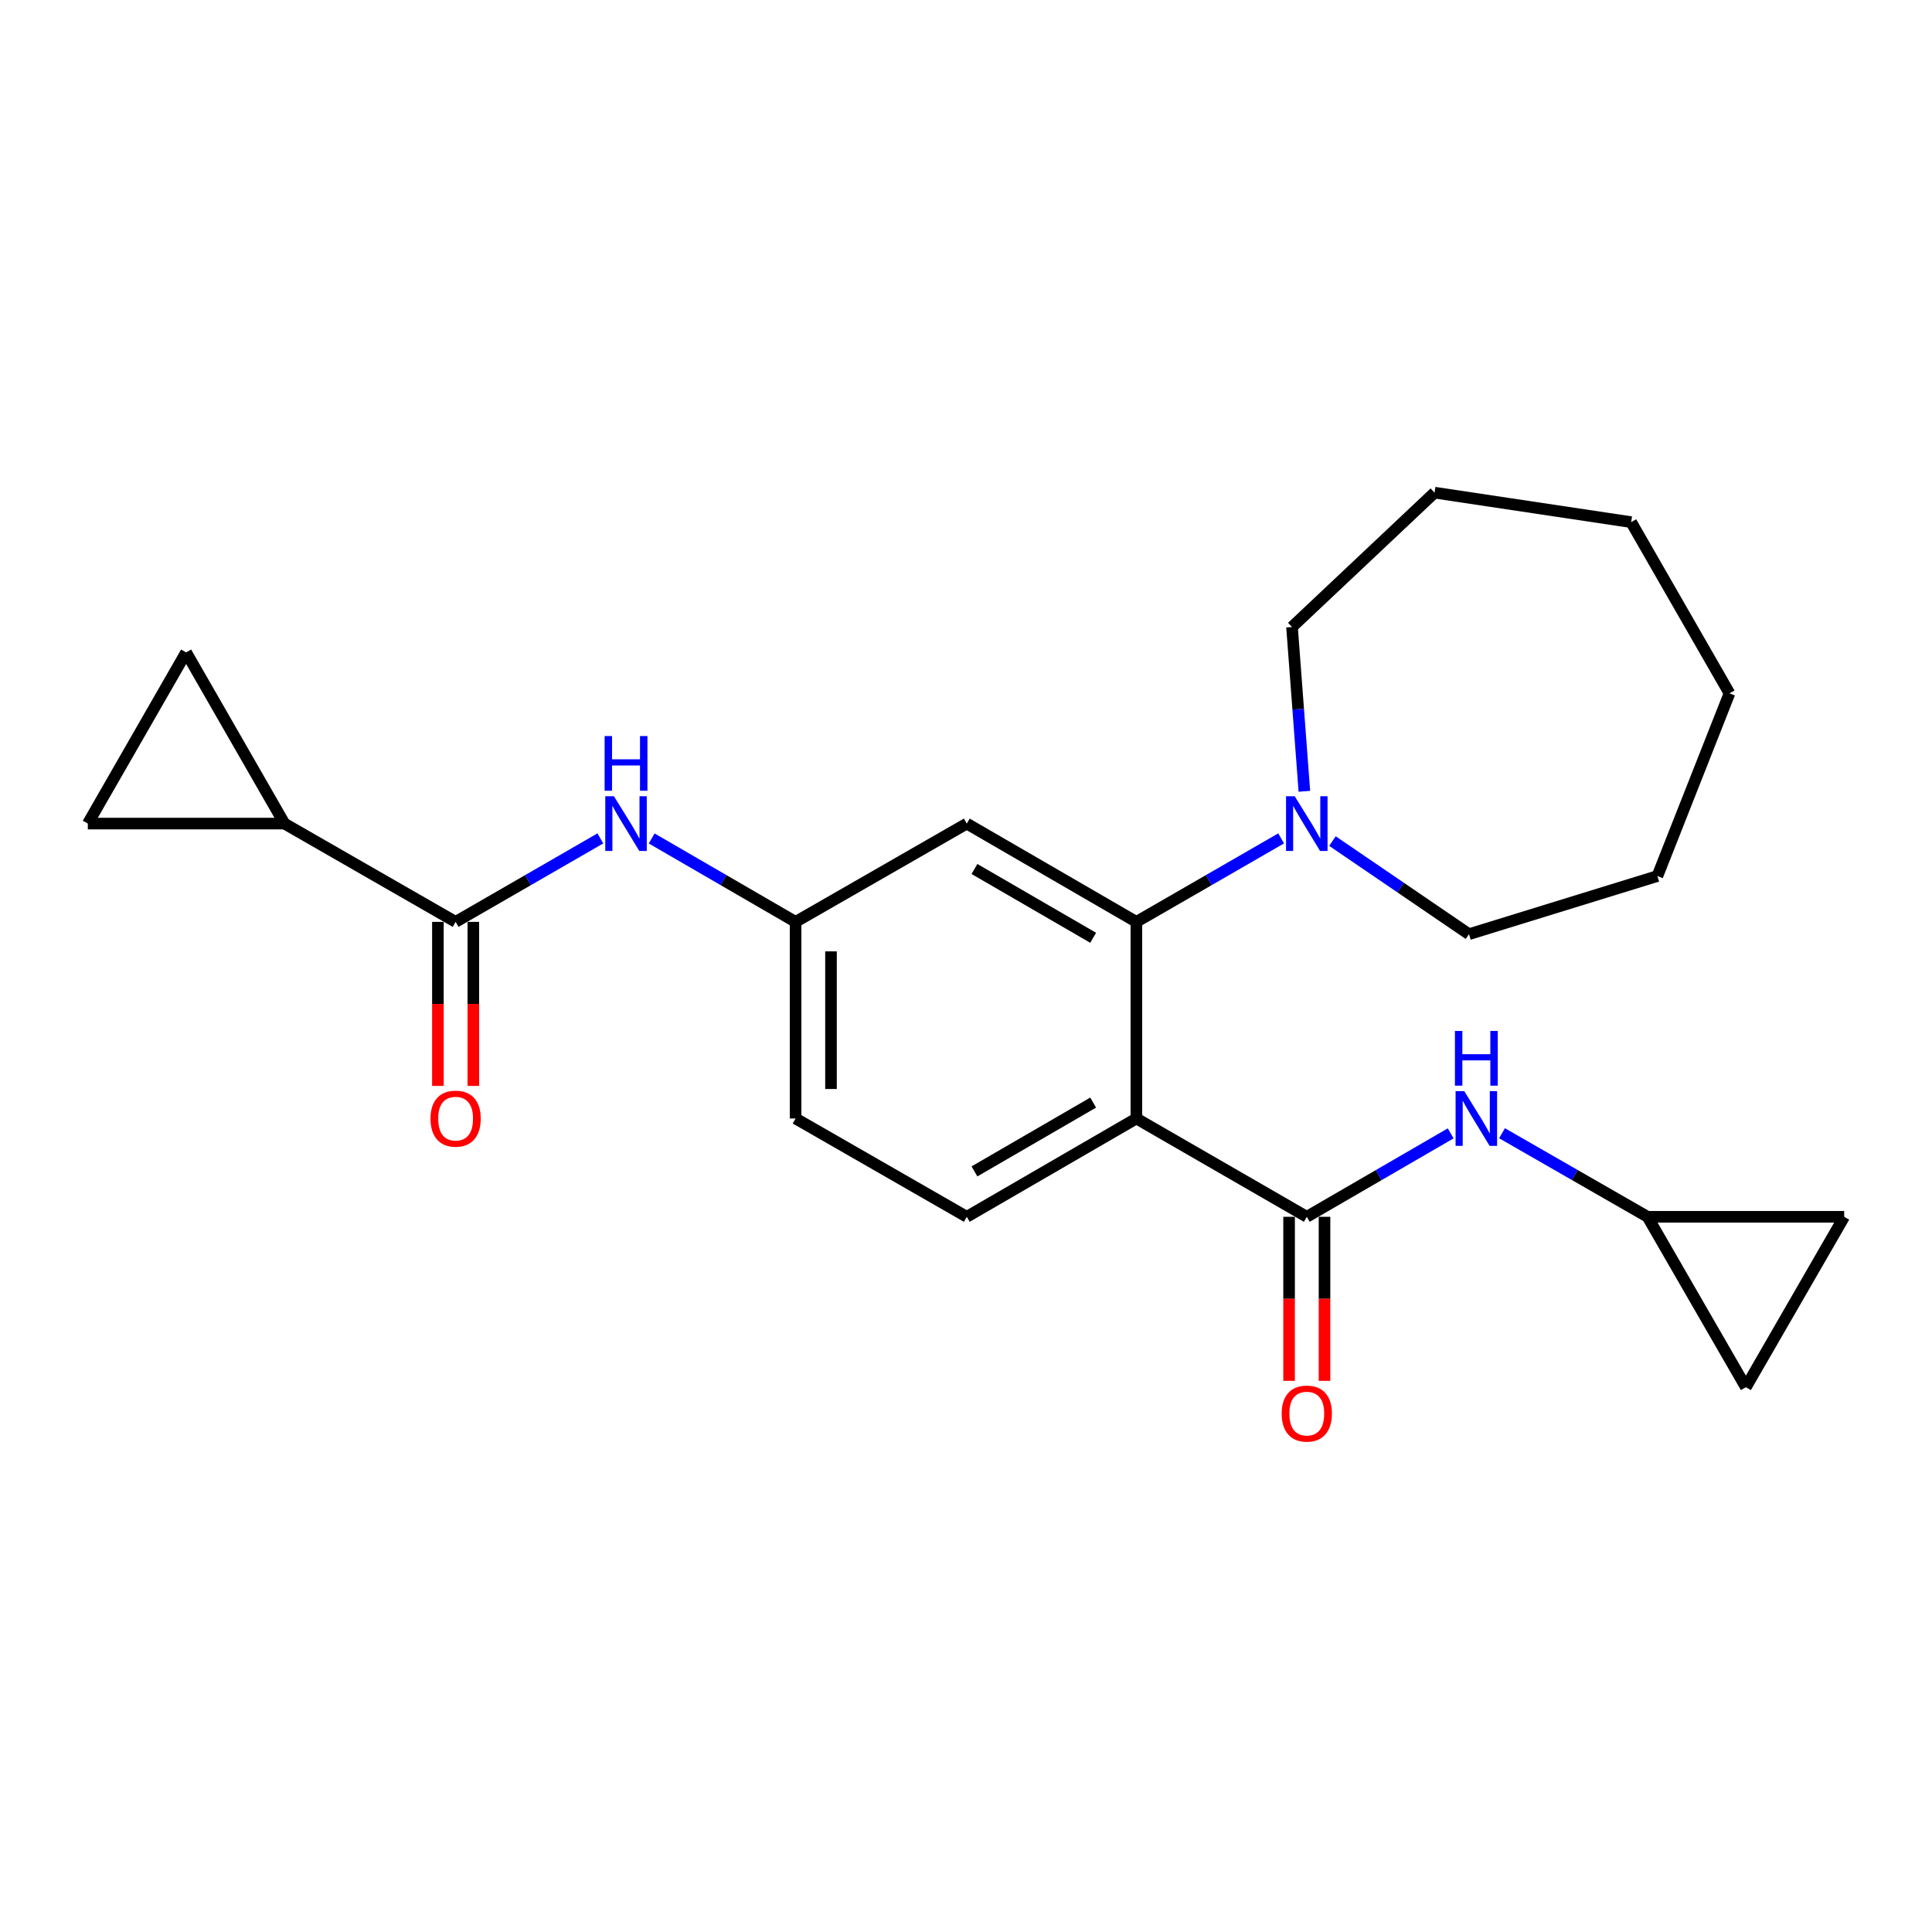 <?xml version='1.0' encoding='iso-8859-1'?>
<svg version='1.1' baseProfile='full'
              xmlns='http://www.w3.org/2000/svg'
                      xmlns:rdkit='http://www.rdkit.org/xml'
                      xmlns:xlink='http://www.w3.org/1999/xlink'
                  xml:space='preserve'
width='1000px' height='1000px' viewBox='0 0 1000 1000'>
<!-- END OF HEADER -->
<rect style='opacity:1.0;fill:#FFFFFF;stroke:none' width='1000' height='1000' x='0' y='0'> </rect>
<path class='bond-0' d='M 588.183,578.927 L 588.183,477.164' style='fill:none;fill-rule:evenodd;stroke:#000000;stroke-width:6px;stroke-linecap:butt;stroke-linejoin:miter;stroke-opacity:1' />
<path class='bond-1' d='M 588.183,578.927 L 676.396,629.813' style='fill:none;fill-rule:evenodd;stroke:#000000;stroke-width:6px;stroke-linecap:butt;stroke-linejoin:miter;stroke-opacity:1' />
<path class='bond-10' d='M 588.183,578.927 L 500.407,629.813' style='fill:none;fill-rule:evenodd;stroke:#000000;stroke-width:6px;stroke-linecap:butt;stroke-linejoin:miter;stroke-opacity:1' />
<path class='bond-10' d='M 565.82,570.696 L 504.377,606.316' style='fill:none;fill-rule:evenodd;stroke:#000000;stroke-width:6px;stroke-linecap:butt;stroke-linejoin:miter;stroke-opacity:1' />
<path class='bond-3' d='M 588.183,477.164 L 625.647,455.557' style='fill:none;fill-rule:evenodd;stroke:#000000;stroke-width:6px;stroke-linecap:butt;stroke-linejoin:miter;stroke-opacity:1' />
<path class='bond-3' d='M 625.647,455.557 L 663.111,433.95' style='fill:none;fill-rule:evenodd;stroke:#0000FF;stroke-width:6px;stroke-linecap:butt;stroke-linejoin:miter;stroke-opacity:1' />
<path class='bond-9' d='M 588.183,477.164 L 500.407,426.288' style='fill:none;fill-rule:evenodd;stroke:#000000;stroke-width:6px;stroke-linecap:butt;stroke-linejoin:miter;stroke-opacity:1' />
<path class='bond-9' d='M 565.821,485.398 L 504.378,449.784' style='fill:none;fill-rule:evenodd;stroke:#000000;stroke-width:6px;stroke-linecap:butt;stroke-linejoin:miter;stroke-opacity:1' />
<path class='bond-5' d='M 676.396,629.813 L 713.636,608.219' style='fill:none;fill-rule:evenodd;stroke:#000000;stroke-width:6px;stroke-linecap:butt;stroke-linejoin:miter;stroke-opacity:1' />
<path class='bond-5' d='M 713.636,608.219 L 750.875,586.625' style='fill:none;fill-rule:evenodd;stroke:#0000FF;stroke-width:6px;stroke-linecap:butt;stroke-linejoin:miter;stroke-opacity:1' />
<path class='bond-15' d='M 667.228,629.813 L 667.228,672.268' style='fill:none;fill-rule:evenodd;stroke:#000000;stroke-width:6px;stroke-linecap:butt;stroke-linejoin:miter;stroke-opacity:1' />
<path class='bond-15' d='M 667.228,672.268 L 667.228,714.722' style='fill:none;fill-rule:evenodd;stroke:#FF0000;stroke-width:6px;stroke-linecap:butt;stroke-linejoin:miter;stroke-opacity:1' />
<path class='bond-15' d='M 685.565,629.813 L 685.565,672.268' style='fill:none;fill-rule:evenodd;stroke:#000000;stroke-width:6px;stroke-linecap:butt;stroke-linejoin:miter;stroke-opacity:1' />
<path class='bond-15' d='M 685.565,672.268 L 685.565,714.722' style='fill:none;fill-rule:evenodd;stroke:#FF0000;stroke-width:6px;stroke-linecap:butt;stroke-linejoin:miter;stroke-opacity:1' />
<path class='bond-2' d='M 235.828,477.164 L 273.287,455.558' style='fill:none;fill-rule:evenodd;stroke:#000000;stroke-width:6px;stroke-linecap:butt;stroke-linejoin:miter;stroke-opacity:1' />
<path class='bond-2' d='M 273.287,455.558 L 310.746,433.951' style='fill:none;fill-rule:evenodd;stroke:#0000FF;stroke-width:6px;stroke-linecap:butt;stroke-linejoin:miter;stroke-opacity:1' />
<path class='bond-4' d='M 235.828,477.164 L 147.228,426.288' style='fill:none;fill-rule:evenodd;stroke:#000000;stroke-width:6px;stroke-linecap:butt;stroke-linejoin:miter;stroke-opacity:1' />
<path class='bond-16' d='M 226.659,477.164 L 226.659,519.613' style='fill:none;fill-rule:evenodd;stroke:#000000;stroke-width:6px;stroke-linecap:butt;stroke-linejoin:miter;stroke-opacity:1' />
<path class='bond-16' d='M 226.659,519.613 L 226.659,562.063' style='fill:none;fill-rule:evenodd;stroke:#FF0000;stroke-width:6px;stroke-linecap:butt;stroke-linejoin:miter;stroke-opacity:1' />
<path class='bond-16' d='M 244.997,477.164 L 244.997,519.613' style='fill:none;fill-rule:evenodd;stroke:#000000;stroke-width:6px;stroke-linecap:butt;stroke-linejoin:miter;stroke-opacity:1' />
<path class='bond-16' d='M 244.997,519.613 L 244.997,562.063' style='fill:none;fill-rule:evenodd;stroke:#FF0000;stroke-width:6px;stroke-linecap:butt;stroke-linejoin:miter;stroke-opacity:1' />
<path class='bond-18' d='M 689.677,435.344 L 725.009,459.438' style='fill:none;fill-rule:evenodd;stroke:#0000FF;stroke-width:6px;stroke-linecap:butt;stroke-linejoin:miter;stroke-opacity:1' />
<path class='bond-18' d='M 725.009,459.438 L 760.341,483.531' style='fill:none;fill-rule:evenodd;stroke:#000000;stroke-width:6px;stroke-linecap:butt;stroke-linejoin:miter;stroke-opacity:1' />
<path class='bond-19' d='M 675.14,409.577 L 671.943,367.061' style='fill:none;fill-rule:evenodd;stroke:#0000FF;stroke-width:6px;stroke-linecap:butt;stroke-linejoin:miter;stroke-opacity:1' />
<path class='bond-19' d='M 671.943,367.061 L 668.746,324.545' style='fill:none;fill-rule:evenodd;stroke:#000000;stroke-width:6px;stroke-linecap:butt;stroke-linejoin:miter;stroke-opacity:1' />
<path class='bond-7' d='M 147.228,426.288 L 45.455,426.288' style='fill:none;fill-rule:evenodd;stroke:#000000;stroke-width:6px;stroke-linecap:butt;stroke-linejoin:miter;stroke-opacity:1' />
<path class='bond-8' d='M 147.228,426.288 L 96.341,337.677' style='fill:none;fill-rule:evenodd;stroke:#000000;stroke-width:6px;stroke-linecap:butt;stroke-linejoin:miter;stroke-opacity:1' />
<path class='bond-11' d='M 777.446,586.561 L 815.109,608.187' style='fill:none;fill-rule:evenodd;stroke:#0000FF;stroke-width:6px;stroke-linecap:butt;stroke-linejoin:miter;stroke-opacity:1' />
<path class='bond-11' d='M 815.109,608.187 L 852.772,629.813' style='fill:none;fill-rule:evenodd;stroke:#000000;stroke-width:6px;stroke-linecap:butt;stroke-linejoin:miter;stroke-opacity:1' />
<path class='bond-6' d='M 337.307,433.985 L 374.547,455.574' style='fill:none;fill-rule:evenodd;stroke:#0000FF;stroke-width:6px;stroke-linecap:butt;stroke-linejoin:miter;stroke-opacity:1' />
<path class='bond-6' d='M 374.547,455.574 L 411.787,477.164' style='fill:none;fill-rule:evenodd;stroke:#000000;stroke-width:6px;stroke-linecap:butt;stroke-linejoin:miter;stroke-opacity:1' />
<path class='bond-27' d='M 45.455,426.288 L 96.341,337.677' style='fill:none;fill-rule:evenodd;stroke:#000000;stroke-width:6px;stroke-linecap:butt;stroke-linejoin:miter;stroke-opacity:1' />
<path class='bond-24' d='M 500.407,426.288 L 411.787,477.164' style='fill:none;fill-rule:evenodd;stroke:#000000;stroke-width:6px;stroke-linecap:butt;stroke-linejoin:miter;stroke-opacity:1' />
<path class='bond-17' d='M 500.407,629.813 L 411.787,578.927' style='fill:none;fill-rule:evenodd;stroke:#000000;stroke-width:6px;stroke-linecap:butt;stroke-linejoin:miter;stroke-opacity:1' />
<path class='bond-13' d='M 852.772,629.813 L 954.545,629.813' style='fill:none;fill-rule:evenodd;stroke:#000000;stroke-width:6px;stroke-linecap:butt;stroke-linejoin:miter;stroke-opacity:1' />
<path class='bond-14' d='M 852.772,629.813 L 903.659,718.017' style='fill:none;fill-rule:evenodd;stroke:#000000;stroke-width:6px;stroke-linecap:butt;stroke-linejoin:miter;stroke-opacity:1' />
<path class='bond-12' d='M 411.787,477.164 L 411.787,578.927' style='fill:none;fill-rule:evenodd;stroke:#000000;stroke-width:6px;stroke-linecap:butt;stroke-linejoin:miter;stroke-opacity:1' />
<path class='bond-12' d='M 430.124,492.429 L 430.124,563.663' style='fill:none;fill-rule:evenodd;stroke:#000000;stroke-width:6px;stroke-linecap:butt;stroke-linejoin:miter;stroke-opacity:1' />
<path class='bond-25' d='M 954.545,629.813 L 903.659,718.017' style='fill:none;fill-rule:evenodd;stroke:#000000;stroke-width:6px;stroke-linecap:butt;stroke-linejoin:miter;stroke-opacity:1' />
<path class='bond-21' d='M 760.341,483.531 L 857.866,453.437' style='fill:none;fill-rule:evenodd;stroke:#000000;stroke-width:6px;stroke-linecap:butt;stroke-linejoin:miter;stroke-opacity:1' />
<path class='bond-20' d='M 668.746,324.545 L 742.523,254.995' style='fill:none;fill-rule:evenodd;stroke:#000000;stroke-width:6px;stroke-linecap:butt;stroke-linejoin:miter;stroke-opacity:1' />
<path class='bond-23' d='M 742.523,254.995 L 844.286,270.256' style='fill:none;fill-rule:evenodd;stroke:#000000;stroke-width:6px;stroke-linecap:butt;stroke-linejoin:miter;stroke-opacity:1' />
<path class='bond-22' d='M 857.866,453.437 L 895.183,358.877' style='fill:none;fill-rule:evenodd;stroke:#000000;stroke-width:6px;stroke-linecap:butt;stroke-linejoin:miter;stroke-opacity:1' />
<path class='bond-26' d='M 895.183,358.877 L 844.286,270.256' style='fill:none;fill-rule:evenodd;stroke:#000000;stroke-width:6px;stroke-linecap:butt;stroke-linejoin:miter;stroke-opacity:1' />
<path  class='atom-4' d='M 670.136 412.128
L 679.416 427.128
Q 680.336 428.608, 681.816 431.288
Q 683.296 433.968, 683.376 434.128
L 683.376 412.128
L 687.136 412.128
L 687.136 440.448
L 683.256 440.448
L 673.296 424.048
Q 672.136 422.128, 670.896 419.928
Q 669.696 417.728, 669.336 417.048
L 669.336 440.448
L 665.656 440.448
L 665.656 412.128
L 670.136 412.128
' fill='#0000FF'/>
<path  class='atom-6' d='M 757.891 564.767
L 767.171 579.767
Q 768.091 581.247, 769.571 583.927
Q 771.051 586.607, 771.131 586.767
L 771.131 564.767
L 774.891 564.767
L 774.891 593.087
L 771.011 593.087
L 761.051 576.687
Q 759.891 574.767, 758.651 572.567
Q 757.451 570.367, 757.091 569.687
L 757.091 593.087
L 753.411 593.087
L 753.411 564.767
L 757.891 564.767
' fill='#0000FF'/>
<path  class='atom-6' d='M 753.071 533.615
L 756.911 533.615
L 756.911 545.655
L 771.391 545.655
L 771.391 533.615
L 775.231 533.615
L 775.231 561.935
L 771.391 561.935
L 771.391 548.855
L 756.911 548.855
L 756.911 561.935
L 753.071 561.935
L 753.071 533.615
' fill='#0000FF'/>
<path  class='atom-7' d='M 317.771 412.128
L 327.051 427.128
Q 327.971 428.608, 329.451 431.288
Q 330.931 433.968, 331.011 434.128
L 331.011 412.128
L 334.771 412.128
L 334.771 440.448
L 330.891 440.448
L 320.931 424.048
Q 319.771 422.128, 318.531 419.928
Q 317.331 417.728, 316.971 417.048
L 316.971 440.448
L 313.291 440.448
L 313.291 412.128
L 317.771 412.128
' fill='#0000FF'/>
<path  class='atom-7' d='M 312.951 380.976
L 316.791 380.976
L 316.791 393.016
L 331.271 393.016
L 331.271 380.976
L 335.111 380.976
L 335.111 409.296
L 331.271 409.296
L 331.271 396.216
L 316.791 396.216
L 316.791 409.296
L 312.951 409.296
L 312.951 380.976
' fill='#0000FF'/>
<path  class='atom-16' d='M 663.396 731.667
Q 663.396 724.867, 666.756 721.067
Q 670.116 717.267, 676.396 717.267
Q 682.676 717.267, 686.036 721.067
Q 689.396 724.867, 689.396 731.667
Q 689.396 738.547, 685.996 742.467
Q 682.596 746.347, 676.396 746.347
Q 670.156 746.347, 666.756 742.467
Q 663.396 738.587, 663.396 731.667
M 676.396 743.147
Q 680.716 743.147, 683.036 740.267
Q 685.396 737.347, 685.396 731.667
Q 685.396 726.107, 683.036 723.307
Q 680.716 720.467, 676.396 720.467
Q 672.076 720.467, 669.716 723.267
Q 667.396 726.067, 667.396 731.667
Q 667.396 737.387, 669.716 740.267
Q 672.076 743.147, 676.396 743.147
' fill='#FF0000'/>
<path  class='atom-17' d='M 222.828 579.007
Q 222.828 572.207, 226.188 568.407
Q 229.548 564.607, 235.828 564.607
Q 242.108 564.607, 245.468 568.407
Q 248.828 572.207, 248.828 579.007
Q 248.828 585.887, 245.428 589.807
Q 242.028 593.687, 235.828 593.687
Q 229.588 593.687, 226.188 589.807
Q 222.828 585.927, 222.828 579.007
M 235.828 590.487
Q 240.148 590.487, 242.468 587.607
Q 244.828 584.687, 244.828 579.007
Q 244.828 573.447, 242.468 570.647
Q 240.148 567.807, 235.828 567.807
Q 231.508 567.807, 229.148 570.607
Q 226.828 573.407, 226.828 579.007
Q 226.828 584.727, 229.148 587.607
Q 231.508 590.487, 235.828 590.487
' fill='#FF0000'/>
</svg>
